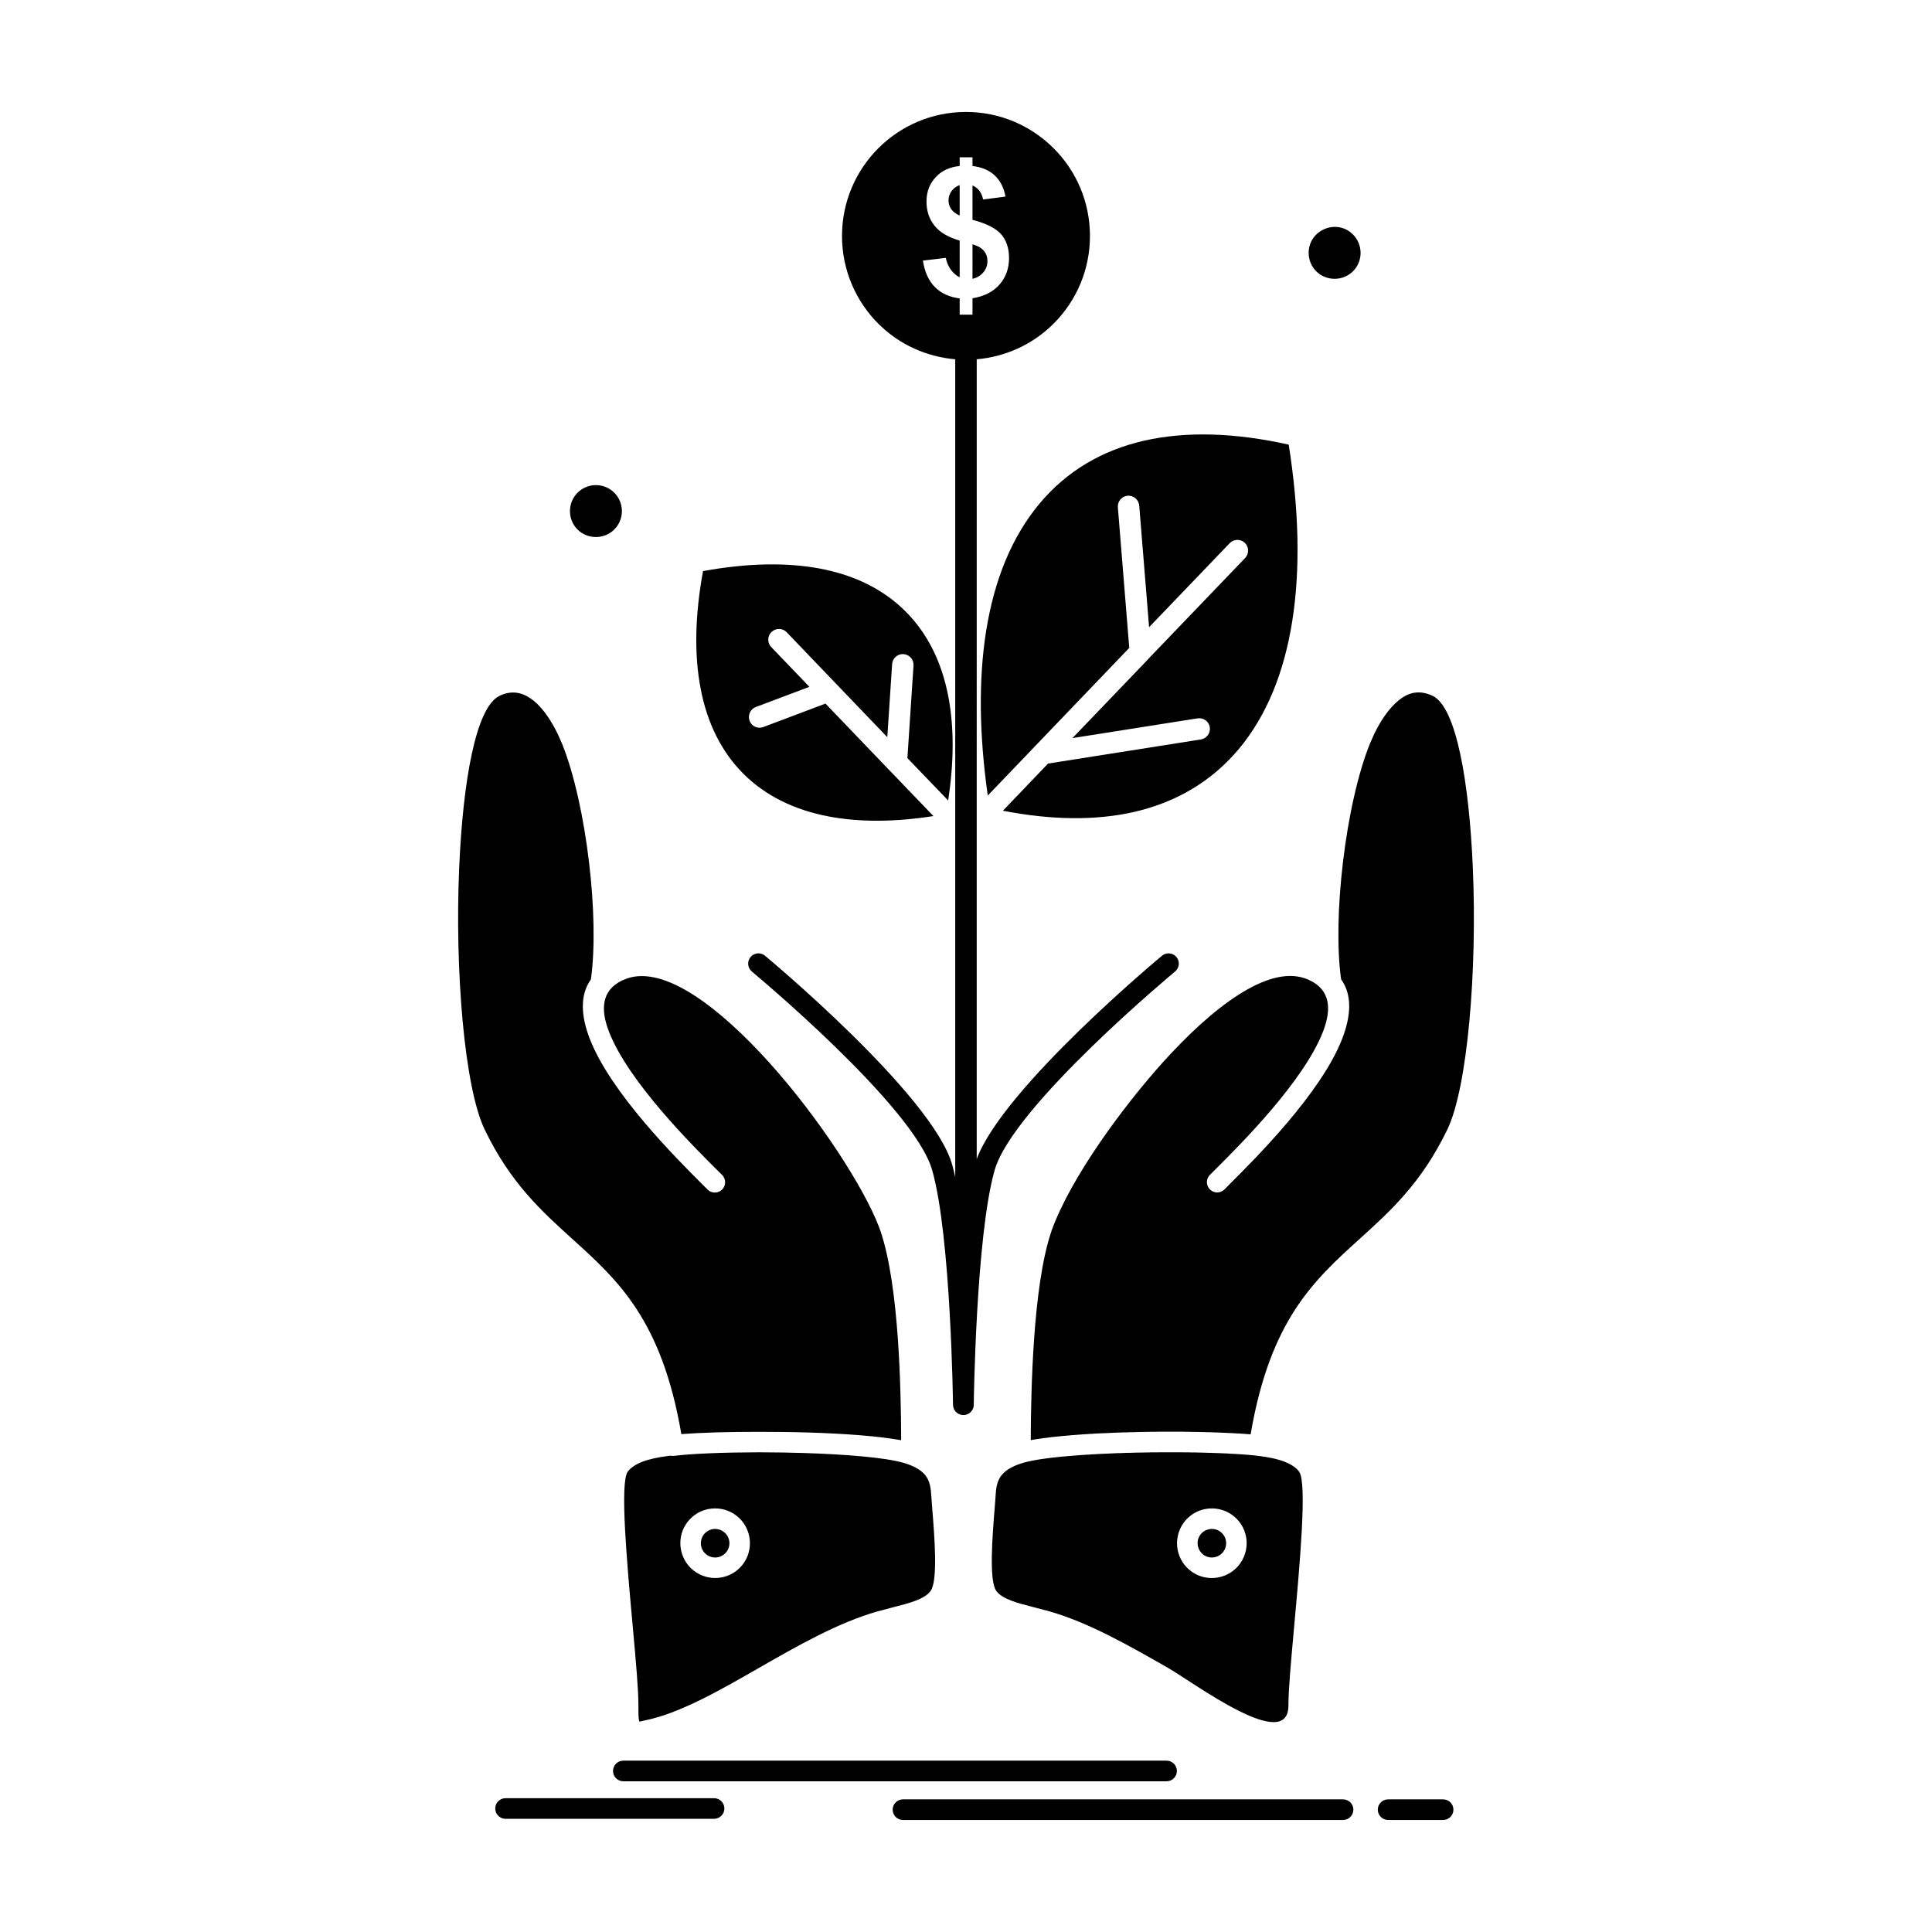 <?xml version="1.0" encoding="UTF-8"?>
<!-- Uploaded to: ICON Repo, www.svgrepo.com, Generator: ICON Repo Mixer Tools -->
<svg fill="#000000" width="800px" height="800px" version="1.1" viewBox="144 144 512 512" xmlns="http://www.w3.org/2000/svg">
 <path d="m461.38 334.37c1.555-0.246 2.996 0.82 3.227 2.352 0.234 1.555-0.82 2.996-2.363 3.242l-40.496 6.391-11.973 12.496c12.816 2.484 24.566 2.664 34.824 0.309 11.094-2.551 20.508-8.059 27.742-16.711 7.305-8.766 11.941-20.195 14.094-33.715 2.199-13.715 1.82-29.539-0.91-46.898-14.191-3.172-27.145-3.594-38.344-1.043-11.086 2.531-20.504 8.035-27.73 16.711-7.316 8.766-11.953 20.195-14.117 33.715-2.039 12.828-1.84 27.543 0.434 43.609l37.496-39.129-3.019-37.266c-0.125-1.555 1.043-2.93 2.606-3.062 1.566-0.109 2.93 1.066 3.055 2.617l2.617 32.227 21.352-22.262c1.086-1.133 2.883-1.176 4.016-0.09 1.133 1.086 1.152 2.887 0.078 4.019l-25.578 26.656c-0.09 0.133-0.191 0.223-0.289 0.336l-19.887 20.73zm-154.59-59.793c-1.242-1.242-2.961-2.019-4.859-2.019-1.91 0-3.629 0.777-4.871 2.019-2.652 2.641-2.688 7.035-0.055 9.699l0.043 0.047c1.242 1.242 2.973 1.996 4.883 1.996 1.895 0 3.617-0.754 4.859-1.996 1.242-1.242 2.019-2.973 2.019-4.883 0-1.891-0.773-3.621-2.019-4.863zm195.77-68.43c-4.352-4.352-11.75-1.176-11.75 4.859 0 1.91 0.754 3.594 1.961 4.84l0.035 0.043c2.672 2.664 7.078 2.664 9.758 0 1.242-1.242 2.008-2.973 2.008-4.883-0.008-1.883-0.77-3.613-2.012-4.859zm-100.84 11.742c1.164-0.266 2.117-0.82 2.852-1.688 0.746-0.844 1.113-1.867 1.113-3.043 0-1.02-0.312-1.93-0.934-2.664-0.613-0.777-1.633-1.332-3.027-1.754zm-3.398-24.836c-0.91 0.332-1.629 0.867-2.16 1.598-0.535 0.754-0.793 1.578-0.793 2.465 0 0.82 0.234 1.598 0.711 2.309 0.492 0.688 1.242 1.266 2.242 1.688zm0 24.438v-9.742c-3.027-0.867-5.258-2.176-6.66-3.93-1.418-1.777-2.129-3.906-2.129-6.414 0-2.551 0.812-4.703 2.406-6.414 1.598-1.754 3.719-2.731 6.383-2.996v-2.309h3.398v2.309c2.484 0.289 4.449 1.133 5.926 2.531 1.465 1.398 2.398 3.242 2.816 5.57l-5.926 0.777c-0.375-1.844-1.309-3.062-2.816-3.727v9.102c3.75 0.996 6.301 2.309 7.656 3.906 1.355 1.621 2.031 3.684 2.031 6.191 0 2.816-0.852 5.172-2.562 7.102-1.711 1.93-4.086 3.106-7.125 3.594v4.352l-3.398-0.004v-4.305c-2.672-0.332-4.848-1.309-6.523-2.973-1.68-1.664-2.754-4.016-3.219-7.059l6.07-0.711c0.242 1.242 0.719 2.309 1.395 3.219 0.684 0.887 1.445 1.531 2.277 1.93zm65.441 331.96c-0.898 0.355-1.664 1.043-2.074 1.996-0.422 0.953-0.398 1.996-0.043 2.906 0.344 0.887 1.047 1.664 2 2.086 0.953 0.422 1.996 0.398 2.906 0.043 0.887-0.355 1.664-1.066 2.074-1.996 0.41-0.953 0.41-1.996 0.055-2.906-0.355-0.91-1.066-1.664-2.012-2.086-0.949-0.418-2.004-0.398-2.906-0.043zm-7.066-0.176c1.023-2.332 2.887-4.039 5.082-4.902 2.195-0.844 4.727-0.867 7.059 0.133 2.332 1.02 4.051 2.906 4.902 5.082 0.867 2.199 0.887 4.727-0.133 7.059-1.012 2.352-2.887 4.039-5.082 4.906-2.188 0.863-4.727 0.887-7.059-0.109-2.332-1.02-4.039-2.887-4.902-5.082-0.867-2.203-0.887-4.734 0.133-7.086zm-119.81-4.906c2.199 0.863 4.074 2.574 5.082 4.902 1.023 2.332 0.996 4.883 0.137 7.078-0.867 2.195-2.566 4.062-4.906 5.082-2.332 1-4.859 0.977-7.055 0.109-2.199-0.867-4.066-2.555-5.082-4.906-1.012-2.332-0.988-4.859-0.137-7.059 0.867-2.176 2.574-4.062 4.906-5.082 2.328-0.988 4.867-0.969 7.055-0.125zm0.098 7.082c-0.41-0.953-1.188-1.641-2.074-1.996-0.91-0.355-1.953-0.379-2.906 0.043-0.953 0.422-1.652 1.176-2.008 2.086-0.344 0.91-0.367 1.953 0.055 2.906 0.41 0.934 1.176 1.645 2.086 1.996 0.887 0.355 1.93 0.379 2.883-0.043 0.957-0.422 1.664-1.199 2.019-2.086 0.359-0.91 0.359-1.953-0.055-2.906zm140.45-21.641h-0.066l-0.348-0.043-0.344-0.023v-0.023l-1.508-0.133-0.402-0.043-0.41-0.023-0.422-0.043-0.445-0.023-0.43-0.043-0.457-0.023-0.441-0.023-0.477-0.043-0.48-0.023-0.477-0.02-0.484-0.023h-0.012l-0.488-0.02v-0.023l-0.512-0.023-0.508-0.023-0.52-0.023-0.523-0.023h-0.016l-0.52-0.023h-0.012l-0.531-0.023h-0.547l-0.012-0.023h-0.555l-0.547-0.023h-0.012l-0.566-0.023h-0.566l-0.012-0.023h-0.578l-0.566-0.023h-0.59l-0.016-0.02h-0.59l-0.586-0.023h-1.215l-0.598-0.023h-1.242l-0.602-0.02h-5.723l-1.262 0.02h-1.305l-0.621 0.023h-0.668l-0.633 0.023h-0.668l-0.633 0.02h-0.664l-0.621 0.023h-0.02l-0.621 0.023h-0.664l-0.621 0.023h-0.02l-0.621 0.023h-0.023l-0.512 0.023h-0.02l-0.5 0.023h-0.539l-0.512 0.023h-0.012l-0.5 0.023h-0.02l-0.5 0.023h-0.012l-0.512 0.023h-0.012l-0.5 0.023h-0.02l-0.492 0.023h-0.02l-0.488 0.02h-0.023l-0.488 0.023h-0.023l-0.488 0.02h-0.012l-0.488 0.023h-0.02l-0.477 0.02-0.023 0.023-0.488 0.023h-0.012l-0.477 0.023h-0.023l-0.465 0.023h-0.02l-0.477 0.047h-0.016l-0.465 0.02h-0.02l-0.465 0.023h-0.02l-0.465 0.043h-0.016l-0.453 0.023h-0.023l-0.465 0.047-0.465 0.02h-0.012l-0.457 0.043h-0.012l-0.457 0.023h-0.012l-0.441 0.047h-0.016l-0.441 0.043h-0.012l-0.434 0.023h-0.02l-0.43 0.043h-0.016l-0.434 0.047h-0.012l-0.422 0.043h-0.016l-0.422 0.02h-0.012l-0.422 0.043-0.422 0.047-0.422 0.043-0.41 0.047h-0.012l-0.805 0.086h-0.012l-0.387 0.043-0.391 0.043h-0.012l-0.375 0.066-0.379 0.047h-0.012l-0.367 0.043-0.375 0.043-0.355 0.066-0.355 0.043h-0.012l-0.344 0.043-0.344 0.066-0.344 0.043-0.32 0.066h-0.012l-0.312 0.047-0.32 0.066-0.309 0.066-0.301 0.043-0.301 0.066-0.285 0.066-0.281 0.043-0.277 0.066h-0.012l-0.508 0.133h-0.012l-0.246 0.066h-0.012l-0.234 0.066-0.23 0.066c-3.438 1-5.219 2.375-6.137 3.863-0.902 1.441-1.078 3.195-1.168 4.75l-0.266 3.551c-0.578 7.148-1.531 18.91 0.391 21.707 1.539 2.242 5.602 3.285 10.152 4.441l4.039 1.066c10.43 2.996 21.016 9.055 31.316 14.938 7.059 4.062 32.043 22.859 31.961 9.922-0.02-3.973 0.688-11.676 1.477-20.441 1.555-17.113 3.5-38.461 1.367-41.438-0.754-1.043-2-1.887-3.684-2.574-1.887-0.754-4.285-1.289-7.125-1.621h-0.012zm-54.785-59.57c-2.508 7.367-3.871 18.043-4.617 28.852-0.664 9.52-0.844 19.043-0.875 26.566l0.109-0.023 0.164-0.023 0.176-0.043 0.109-0.023 0.246-0.023 0.043-0.023 0.289-0.047h0.02l0.289-0.043 0.086-0.023 0.211-0.02 0.312-0.047 0.227-0.043h0.086l0.301-0.043h0.012l0.32-0.043 0.055-0.023 0.27-0.043h0.133l0.199-0.043 0.199-0.02h0.121l0.348-0.047 0.344-0.043h0.016l0.32-0.047 0.102-0.02 0.254-0.023 0.168-0.023 0.797-0.09h0.09l0.355-0.043h0.066l0.301-0.043h0.145l0.223-0.023 0.23-0.023 0.137-0.02 0.312-0.023 0.066-0.023 0.375-0.023h0.023l0.355-0.043h0.109l0.266-0.023 0.199-0.02 0.188-0.023 0.281-0.023h0.109l0.367-0.043h0.02l0.391-0.023 0.066-0.023 0.336-0.02h0.156l0.242-0.023 0.246-0.023h0.156l0.332-0.043h0.07l0.398-0.023h0.023l0.398-0.023 0.113-0.023 0.285-0.023h0.211l0.211-0.023 0.289-0.023h0.109l0.402-0.023h0.02l0.422-0.023 0.066-0.023h0.355l0.156-0.023h0.266l0.254-0.02 0.168-0.023 0.355-0.02h0.07l0.422-0.023h0.031l0.402-0.023h0.121l0.312-0.023h0.223l0.211-0.023h0.43l0.41-0.023h0.02l0.434-0.023h0.074l0.367-0.02h0.164l0.281-0.023h0.266l0.168-0.023h0.367l0.066-0.023h0.465l0.422-0.023h0.137l0.309-0.023h0.449l0.32-0.023h0.121l0.422-0.02h0.664l0.531-0.023h0.109l0.48-0.02h0.59l0.266-0.023h0.656l0.25-0.023h0.602l0.465-0.023h0.707l0.586-0.023h0.691l0.5-0.023h1.758l0.387-0.023h6.566l0.555 0.023h1.258l0.43 0.023h1.117l0.309 0.023h0.777l0.441 0.023h0.621l0.531 0.023h0.035l0.5 0.023h0.676l0.363 0.02h0.211l0.297 0.023 1.004 0.02 0.398 0.023h0.109l0.445 0.023h0.047l0.484 0.023h0.012l0.465 0.023h0.078l0.402 0.023h0.133l0.336 0.023h0.176l0.289 0.02h0.242l0.223 0.023h0.277l0.168 0.023h0.332l0.125 0.023 0.375 0.023h0.055l0.434 0.023h0.016l0.422 0.023h0.047l1.586 0.109 0.234 0.023 0.906 0.066c5.176-30.316 16.746-40.793 29-51.891 8.012-7.258 16.336-14.781 23.137-28.898 5.34-11.074 7.945-42.059 6.746-69.426-0.977-22.617-4.352-42.457-10.645-45.5-3.293-1.508-6.102-1.133-8.945 1.152-2.695 2.152-4.902 5.594-6.512 8.898l-1.113 2.508c-3.262 8.012-5.801 19.73-7.199 31.539-1.355 11.387-1.645 22.793-0.488 31.027 2.984 4.172 2.629 9.699 0.297 15.734l-0.055 0.133c-5.559 14.273-22.918 31.582-29.621 38.266l-1.531 1.555c-1.066 1.066-2.797 1.066-3.859 0-1.066-1.066-1.066-2.797 0-3.863l1.531-1.531c6.504-6.461 23.293-23.215 28.422-36.379l0.055-0.137c2.25-5.883 1.918-10.961-3.621-13.539l-0.02-0.023h-0.047l-0.043-0.023-0.047-0.023-0.043-0.02-0.043-0.023-0.035-0.023h-0.012l-0.043-0.023-0.047-0.02-0.055-0.023-0.047-0.023h-0.055l-0.09-0.043-0.043-0.023-0.047-0.023-0.055-0.023-0.047-0.023-0.457-0.156c-9.988-3.375-24.527 7.812-37.578 22.285-10.199 11.328-24.348 30.285-29.531 44.711zm-40.684 28.852c-0.758-10.809-2.121-21.484-4.629-28.852l-0.465-1.266c-3.875-10.078-15.559-28.453-29.043-43.414-13.051-14.473-27.59-25.656-37.574-22.285l-0.457 0.18-0.652 0.266-0.043 0.023-0.047 0.023-0.055 0.023h-0.047l-0.047 0.023-0.043 0.023-0.047 0.023-0.043 0.02-0.043 0.023-0.016 0.023h-0.031l-0.035 0.02c-5.227 2.621-5.504 7.637-3.285 13.383l0.047 0.137c5.129 13.16 21.93 29.918 28.406 36.379l1.555 1.531c1.059 1.066 1.059 2.797 0 3.863-1.062 1.066-2.793 1.066-3.859 0l-1.531-1.531c-6.703-6.703-24.059-24.012-29.629-38.285l-0.059-0.133c-2.316-6.039-2.672-11.562 0.301-15.734 1.152-8.234 0.867-19.645-0.488-31.027-1.398-11.809-3.941-23.527-7.195-31.539l-1.117-2.508c-1.59-3.262-3.75-6.66-6.383-8.812l-0.133-0.09c-2.332-1.863-5.129-2.731-8.301-1.445l-0.633 0.289c-6.293 3.039-9.676 22.883-10.652 45.5-1.188 27.367 1.41 58.352 6.758 69.426 6.789 14.117 15.125 21.664 23.129 28.898 12.25 11.074 23.805 21.551 28.984 51.801 5.352-0.398 12.738-0.621 20.574-0.598h0.234c4.238 0 8.621 0.043 12.914 0.18 9.512 0.289 18.59 0.953 24.535 2.043-0.023-7.539-0.203-17.059-0.855-26.582zm-37.309 29.785c-9.035 0.02-17.246 0.355-22.039 0.934-0.312 0.043-0.621 0.023-0.91-0.043l-0.398 0.043c-2.906 0.355-5.348 0.887-7.281 1.645-1.68 0.688-2.93 1.531-3.684 2.574-2.121 2.977-0.18 24.305 1.375 41.414 0.801 8.766 1.488 16.492 1.465 20.465 0 2.129-0.02 3.773 0.289 4.352 0.066 0.023 0.402-0.133 1.309-0.309 9.164-1.82 19.633-7.789 30.387-13.961 10.297-5.902 20.871-11.941 31.305-14.938l4.027-1.066c4.562-1.156 8.613-2.199 10.168-4.441 1.918-2.797 0.969-14.559 0.387-21.707l-0.266-3.551c-0.102-1.555-0.266-3.305-1.164-4.75-0.91-1.488-2.707-2.863-6.137-3.863-4.93-1.441-15.414-2.266-26.637-2.621-3.625-0.109-7.336-0.176-10.941-0.176zm-1.398-127.42c-1.152-0.953-1.324-2.664-0.367-3.816 0.953-1.152 2.664-1.332 3.828-0.379 0.125 0.109 44.293 36.777 49.609 55.355 0.289 1.02 0.566 2.129 0.82 3.305v-216.71c-7.449-0.645-14.73-3.773-20.387-9.434-5.938-5.949-9.621-14.18-9.621-23.238 0-9.078 3.684-17.312 9.637-23.262 5.926-5.926 14.148-9.609 23.215-9.609 9.078 0 17.301 3.684 23.238 9.633 5.949 5.926 9.621 14.16 9.621 23.238 0 9.055-3.672 17.27-9.621 23.215-5.66 5.66-12.941 8.812-20.387 9.457l-0.004 211.94c7.047-18.977 48.996-53.777 49.129-53.891 1.152-0.953 2.863-0.777 3.82 0.379 0.953 1.152 0.777 2.863-0.379 3.816-0.109 0.109-42.957 35.645-47.816 52.645-4.984 17.445-5.539 62.125-5.539 62.258v0.133l-0.047 0.266v0.066h-0.012l-0.043 0.199h-0.012l-0.023 0.133h-0.012l-0.012 0.066h-0.012l-0.043 0.109-0.055 0.133-0.023 0.043h-0.012l-0.086 0.18h-0.016l-0.02 0.066-0.043 0.043-0.109 0.156-0.078 0.109h-0.012l-0.043 0.043-0.047 0.043-0.176 0.176h-0.012l-0.047 0.047h-0.012l-0.09 0.066v0.023l-0.055 0.023v0.023l-0.055 0.023-0.109 0.066-0.043 0.043h-0.012l-0.055 0.023-0.055 0.043h-0.016l-0.043 0.023h-0.016l-0.055 0.023-0.055 0.02h-0.012l-0.055 0.023-0.012 0.023-0.043 0.023h-0.012l-0.055 0.023h-0.07v0.023h-0.066l-0.055 0.023h-0.012l-0.055 0.02h-0.016l-0.055 0.023h-0.078l-0.055 0.023h-0.148l-0.066 0.02h-0.422l-0.055-0.02h-0.148l-0.07-0.023h-0.066l-0.066-0.023-0.066-0.02-0.055-0.023h-0.07l-0.012-0.023h-0.066l-0.043-0.023h-0.012l-0.055-0.023v-0.023l-0.07-0.023-0.055-0.02h-0.012l-0.047-0.023h-0.012l-0.055-0.023-0.055-0.043h-0.012l-0.043-0.023-0.066-0.043-0.102-0.066h-0.016l-0.043-0.023v-0.023l-0.047-0.023h-0.012l-0.016-0.023-0.086-0.066-0.043-0.047h-0.012l-0.043-0.043h-0.016l-0.086-0.09-0.086-0.086-0.047-0.043-0.074-0.109-0.125-0.156-0.02-0.043h-0.012l-0.035-0.066-0.09-0.18-0.031-0.043h-0.016l-0.043-0.133-0.043-0.109-0.023-0.066h-0.012l-0.031-0.133-0.043-0.199-0.023-0.066-0.02-0.199v-0.066h-0.012v-0.133h-0.016c0-0.133-0.543-44.809-5.523-62.258-4.828-16.996-47.676-52.531-47.797-52.645zm-34.082 214.6c-1.5 0-2.719-1.219-2.719-2.731 0-1.508 1.219-2.731 2.719-2.731h143.98c1.5 0 2.731 1.223 2.731 2.731 0 1.508-1.23 2.731-2.731 2.731zm-31.203 9.945c-1.5 0-2.731-1.219-2.731-2.731 0-1.508 1.23-2.731 2.731-2.731h55.266c1.5 0 2.731 1.223 2.731 2.731 0 1.512-1.234 2.731-2.731 2.731zm105.32 0.309c-1.5 0-2.727-1.223-2.727-2.731 0-1.508 1.23-2.731 2.727-2.731h116.63c1.508 0 2.731 1.219 2.731 2.731 0 1.508-1.223 2.731-2.731 2.731zm128.57 0c-1.508 0-2.731-1.223-2.731-2.731 0-1.508 1.223-2.731 2.731-2.731h14.578c1.508 0 2.731 1.219 2.731 2.731 0 1.508-1.223 2.731-2.731 2.731zm-181.55-330.96c-2.121 11.52-2.387 22.02-0.641 31.117 1.719 9.035 5.461 16.711 11.316 22.57 5.871 5.859 13.539 9.609 22.574 11.32 8.211 1.574 17.578 1.508 27.809-0.09l-11.742-12.23-0.055-0.043-0.055-0.066-0.043-0.047-0.09-0.09-16.625-17.332-16.469 6.215c-1.465 0.555-3.094-0.18-3.641-1.645-0.555-1.465 0.18-3.109 1.645-3.664l14.203-5.348-10.117-10.543c-1.078-1.133-1.047-2.93 0.086-3.996 1.121-1.086 2.918-1.066 4.008 0.066l26.668 27.812 1.277-19.352c0.102-1.578 1.453-2.754 3.008-2.664 1.566 0.109 2.754 1.441 2.664 3.016l-1.621 24.547 10.797 11.23c1.551-10.098 1.605-19.375 0.055-27.52-1.734-9.055-5.461-16.711-11.332-22.57-5.871-5.883-13.531-9.613-22.574-11.34-9.086-1.73-19.598-1.465-31.105 0.645z" fill-rule="evenodd"/>
</svg>